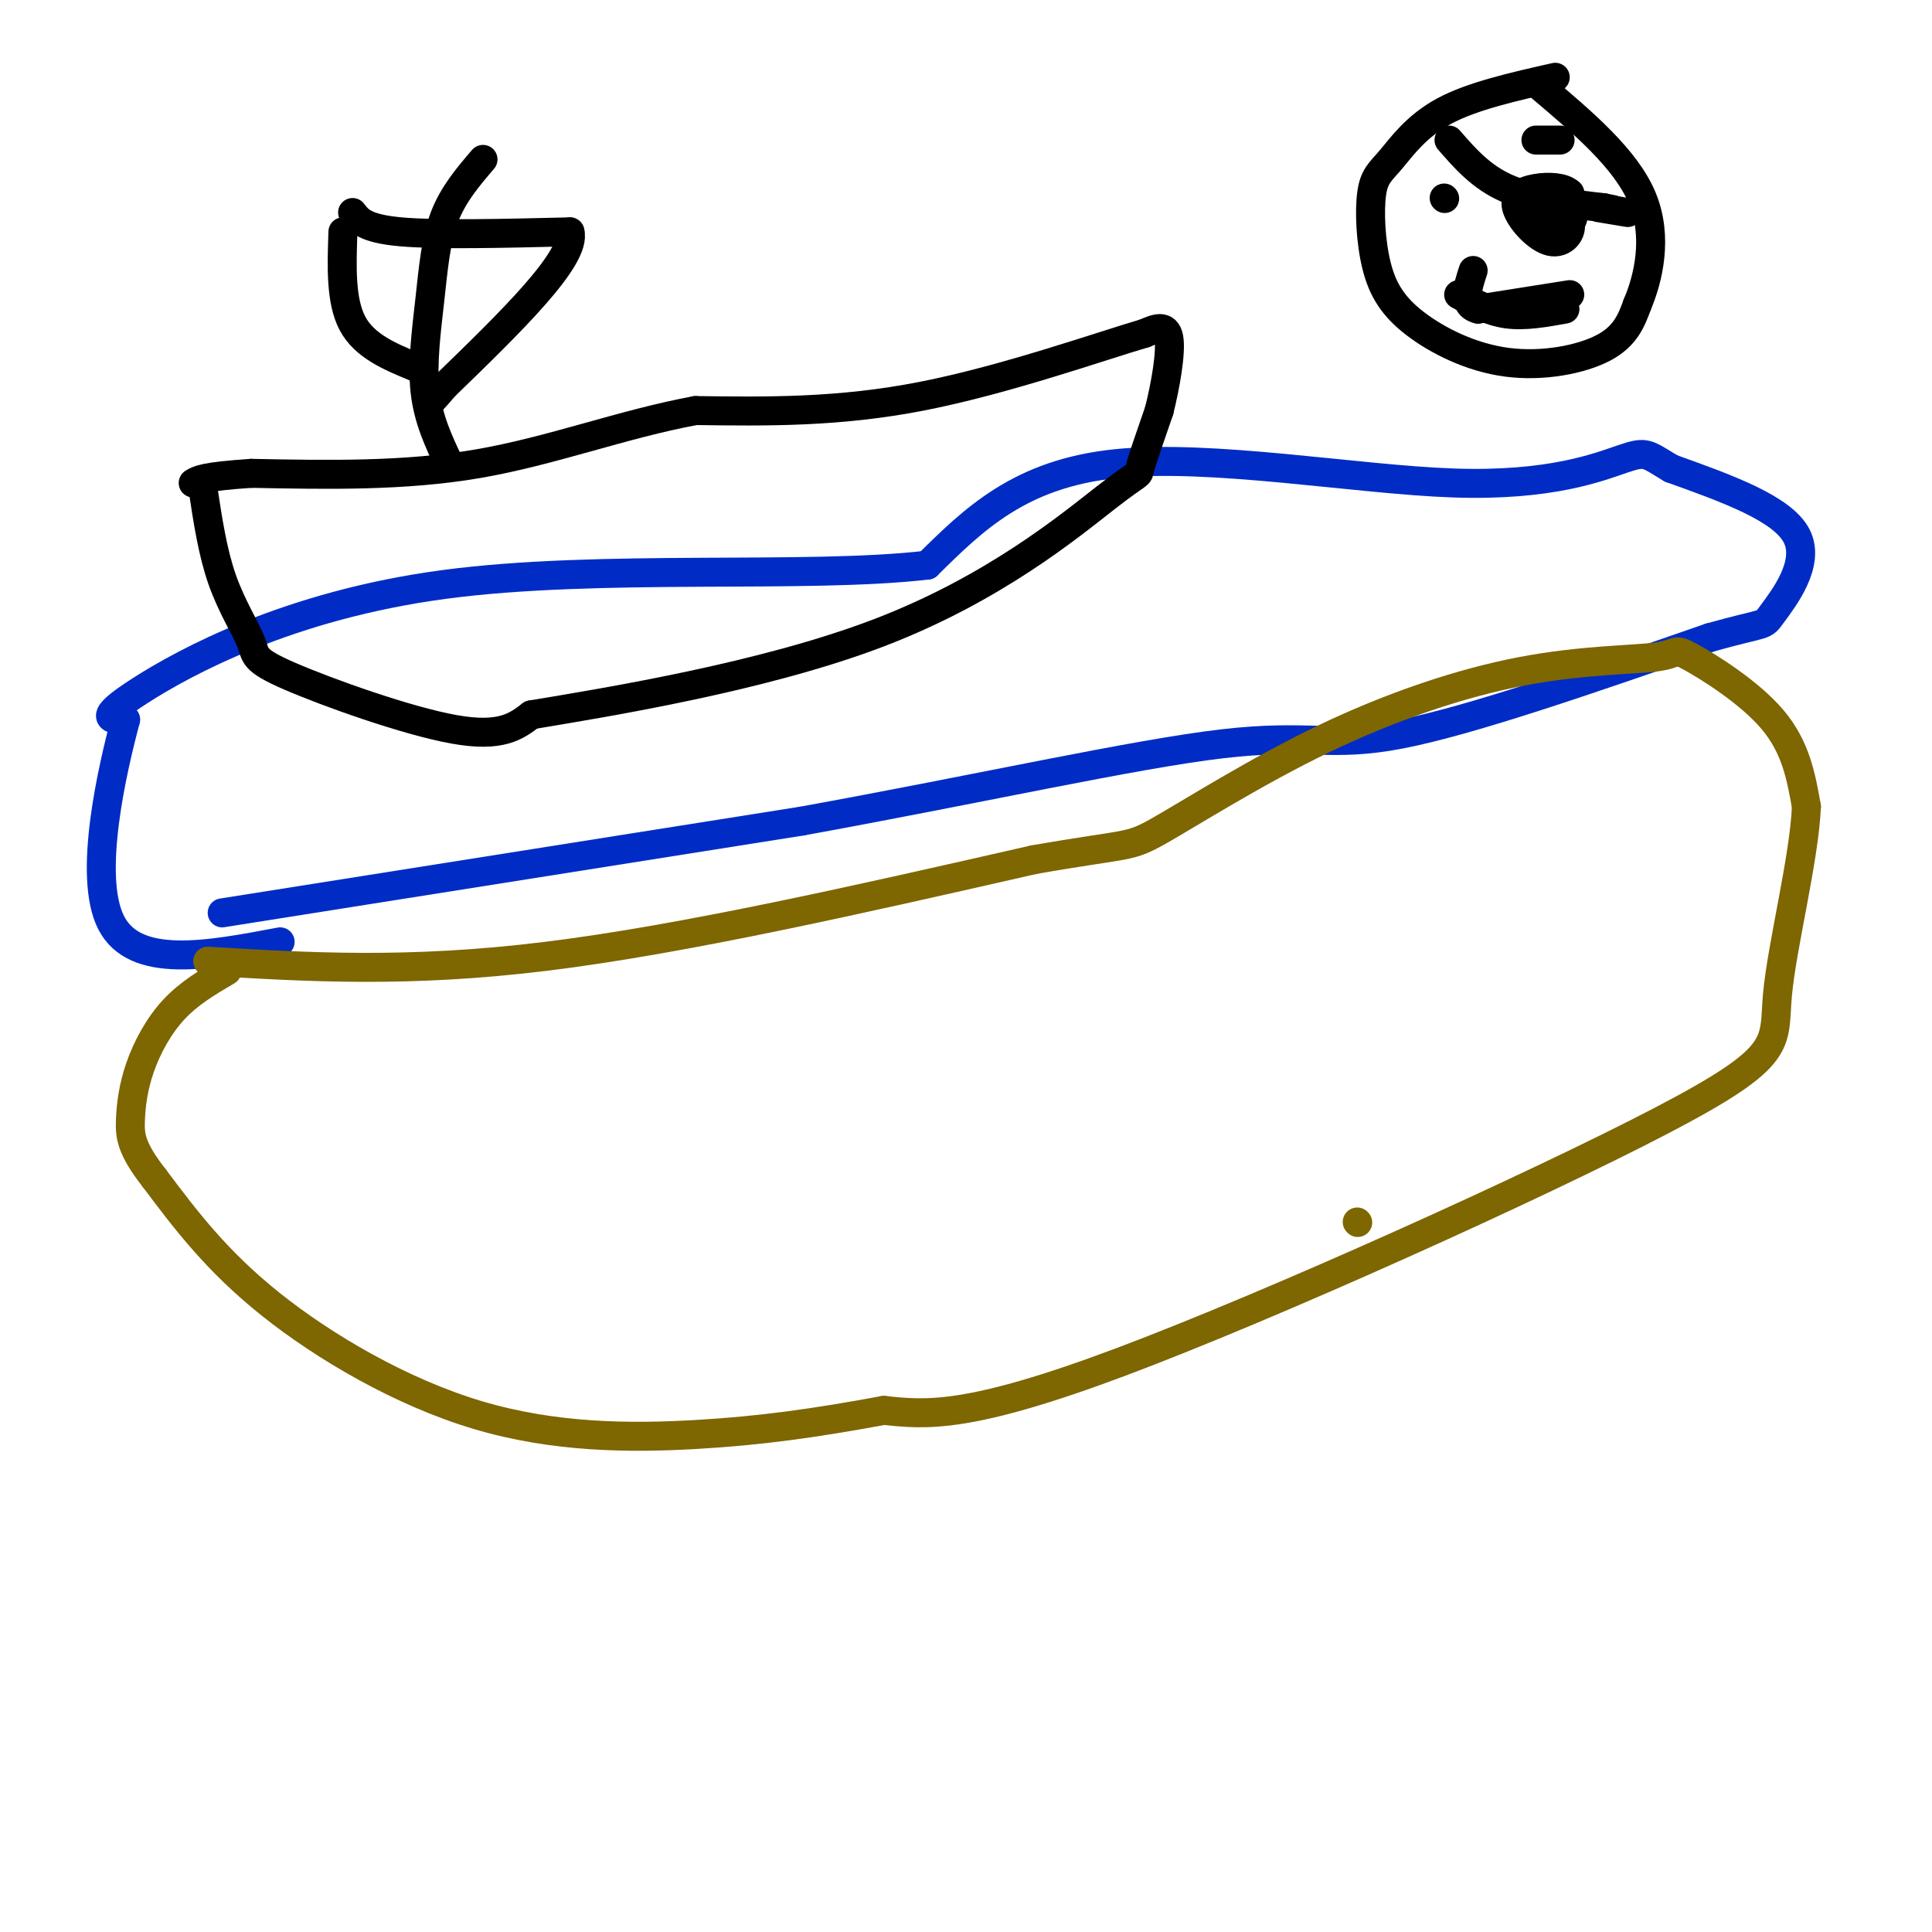<svg viewBox='0 0 400 400' version='1.1' xmlns='http://www.w3.org/2000/svg' xmlns:xlink='http://www.w3.org/1999/xlink'><g fill='none' stroke='#002CC5' stroke-width='6' stroke-linecap='round' stroke-linejoin='round'><path d='M46,189c0.000,0.000 120.000,-19.000 120,-19'/><path d='M166,170c36.810,-6.679 68.833,-13.875 87,-16c18.167,-2.125 22.476,0.821 37,-2c14.524,-2.821 39.262,-11.411 64,-20'/><path d='M354,132c12.238,-3.440 10.833,-2.042 13,-5c2.167,-2.958 7.905,-10.274 5,-16c-2.905,-5.726 -14.452,-9.863 -26,-14'/><path d='M346,97c-5.158,-3.053 -5.053,-3.684 -10,-2c-4.947,1.684 -14.947,5.684 -35,5c-20.053,-0.684 -50.158,-6.053 -70,-4c-19.842,2.053 -29.421,11.526 -39,21'/><path d='M192,117c-24.940,2.917 -67.792,-0.292 -100,4c-32.208,4.292 -53.774,16.083 -63,22c-9.226,5.917 -6.113,5.958 -3,6'/><path d='M26,149c-2.689,10.089 -7.911,32.311 -3,42c4.911,9.689 19.956,6.844 35,4'/></g>
<g fill='none' stroke='#7E6601' stroke-width='6' stroke-linecap='round' stroke-linejoin='round'><path d='M281,253c0.000,0.000 0.100,0.100 0.1,0.1'/><path d='M43,199c20.750,1.250 41.500,2.500 70,-1c28.500,-3.500 64.750,-11.750 101,-20'/><path d='M214,178c19.998,-3.517 19.494,-2.311 26,-6c6.506,-3.689 20.022,-12.274 34,-19c13.978,-6.726 28.420,-11.592 41,-14c12.580,-2.408 23.300,-2.357 28,-3c4.700,-0.643 3.381,-1.981 7,0c3.619,1.981 12.177,7.280 17,13c4.823,5.720 5.912,11.860 7,18'/><path d='M374,167c-0.451,10.807 -5.080,28.825 -6,39c-0.920,10.175 1.868,12.509 -24,26c-25.868,13.491 -80.391,38.140 -112,50c-31.609,11.860 -40.305,10.930 -49,10'/><path d='M183,292c-14.295,2.638 -25.533,4.233 -39,5c-13.467,0.767 -29.164,0.707 -45,-4c-15.836,-4.707 -31.810,-14.059 -43,-23c-11.190,-8.941 -17.595,-17.470 -24,-26'/><path d='M32,244c-4.890,-6.239 -5.115,-8.837 -5,-12c0.115,-3.163 0.569,-6.890 2,-11c1.431,-4.110 3.837,-8.603 7,-12c3.163,-3.397 7.081,-5.699 11,-8'/></g>
<g fill='none' stroke='#000000' stroke-width='6' stroke-linecap='round' stroke-linejoin='round'><path d='M42,101c1.008,6.678 2.016,13.356 4,19c1.984,5.644 4.944,10.255 6,13c1.056,2.745 0.207,3.624 8,7c7.793,3.376 24.226,9.250 34,11c9.774,1.750 12.887,-0.625 16,-3'/><path d='M110,148c16.032,-2.675 48.112,-7.861 72,-17c23.888,-9.139 39.585,-22.230 47,-28c7.415,-5.770 6.547,-4.220 7,-6c0.453,-1.780 2.226,-6.890 4,-12'/><path d='M240,85c1.289,-5.156 2.511,-12.044 2,-15c-0.511,-2.956 -2.756,-1.978 -5,-1'/><path d='M237,69c-8.911,2.600 -28.689,9.600 -46,13c-17.311,3.400 -32.156,3.200 -47,3'/><path d='M144,85c-15.222,2.822 -29.778,8.378 -45,11c-15.222,2.622 -31.111,2.311 -47,2'/><path d='M52,98c-9.833,0.667 -10.917,1.333 -12,2'/><path d='M93,96c-2.185,-4.625 -4.369,-9.250 -5,-15c-0.631,-5.750 0.292,-12.625 1,-19c0.708,-6.375 1.202,-12.250 3,-17c1.798,-4.750 4.899,-8.375 8,-12'/><path d='M73,44c1.250,1.667 2.500,3.333 10,4c7.500,0.667 21.250,0.333 35,0'/><path d='M118,48c1.500,5.333 -12.250,18.667 -26,32'/><path d='M92,80c-4.500,5.333 -2.750,2.667 -1,0'/><path d='M71,48c-0.250,7.167 -0.500,14.333 2,19c2.500,4.667 7.750,6.833 13,9'/><path d='M322,16c-8.596,1.938 -17.191,3.876 -23,7c-5.809,3.124 -8.831,7.435 -11,10c-2.169,2.565 -3.483,3.383 -4,7c-0.517,3.617 -0.235,10.033 1,15c1.235,4.967 3.424,8.486 8,12c4.576,3.514 11.540,7.023 19,8c7.460,0.977 15.417,-0.578 20,-3c4.583,-2.422 5.791,-5.711 7,-9'/><path d='M339,63c2.244,-5.267 4.356,-13.933 1,-22c-3.356,-8.067 -12.178,-15.533 -21,-23'/><path d='M300,29c3.333,3.833 6.667,7.667 12,10c5.333,2.333 12.667,3.167 20,4'/><path d='M332,43c3.333,0.667 1.667,0.333 0,0'/><path d='M322,42c0.000,0.000 -2.000,-2.000 -2,-2'/><path d='M320,40c0.235,0.734 1.822,3.567 3,4c1.178,0.433 1.945,-1.536 1,-3c-0.945,-1.464 -3.604,-2.423 -5,-2c-1.396,0.423 -1.530,2.229 0,4c1.530,1.771 4.723,3.506 6,3c1.277,-0.506 0.639,-3.253 0,-6'/><path d='M325,40c-1.253,-1.271 -4.385,-1.447 -7,-1c-2.615,0.447 -4.715,1.518 -4,4c0.715,2.482 4.243,6.377 7,7c2.757,0.623 4.742,-2.025 4,-4c-0.742,-1.975 -4.212,-3.279 -5,-3c-0.788,0.279 1.106,2.139 3,4'/><path d='M323,47c0.500,0.167 0.250,-1.417 0,-3'/><path d='M331,43c0.000,0.000 6.000,1.000 6,1'/><path d='M299,41c0.000,0.000 0.100,0.100 0.1,0.1'/><path d='M318,29c0.000,0.000 5.000,0.000 5,0'/><path d='M302,61c3.167,1.750 6.333,3.500 10,4c3.667,0.500 7.833,-0.250 12,-1'/><path d='M325,61c0.000,0.000 -19.000,3.000 -19,3'/><path d='M306,64c-3.333,-0.833 -2.167,-4.417 -1,-8'/></g>
</svg>